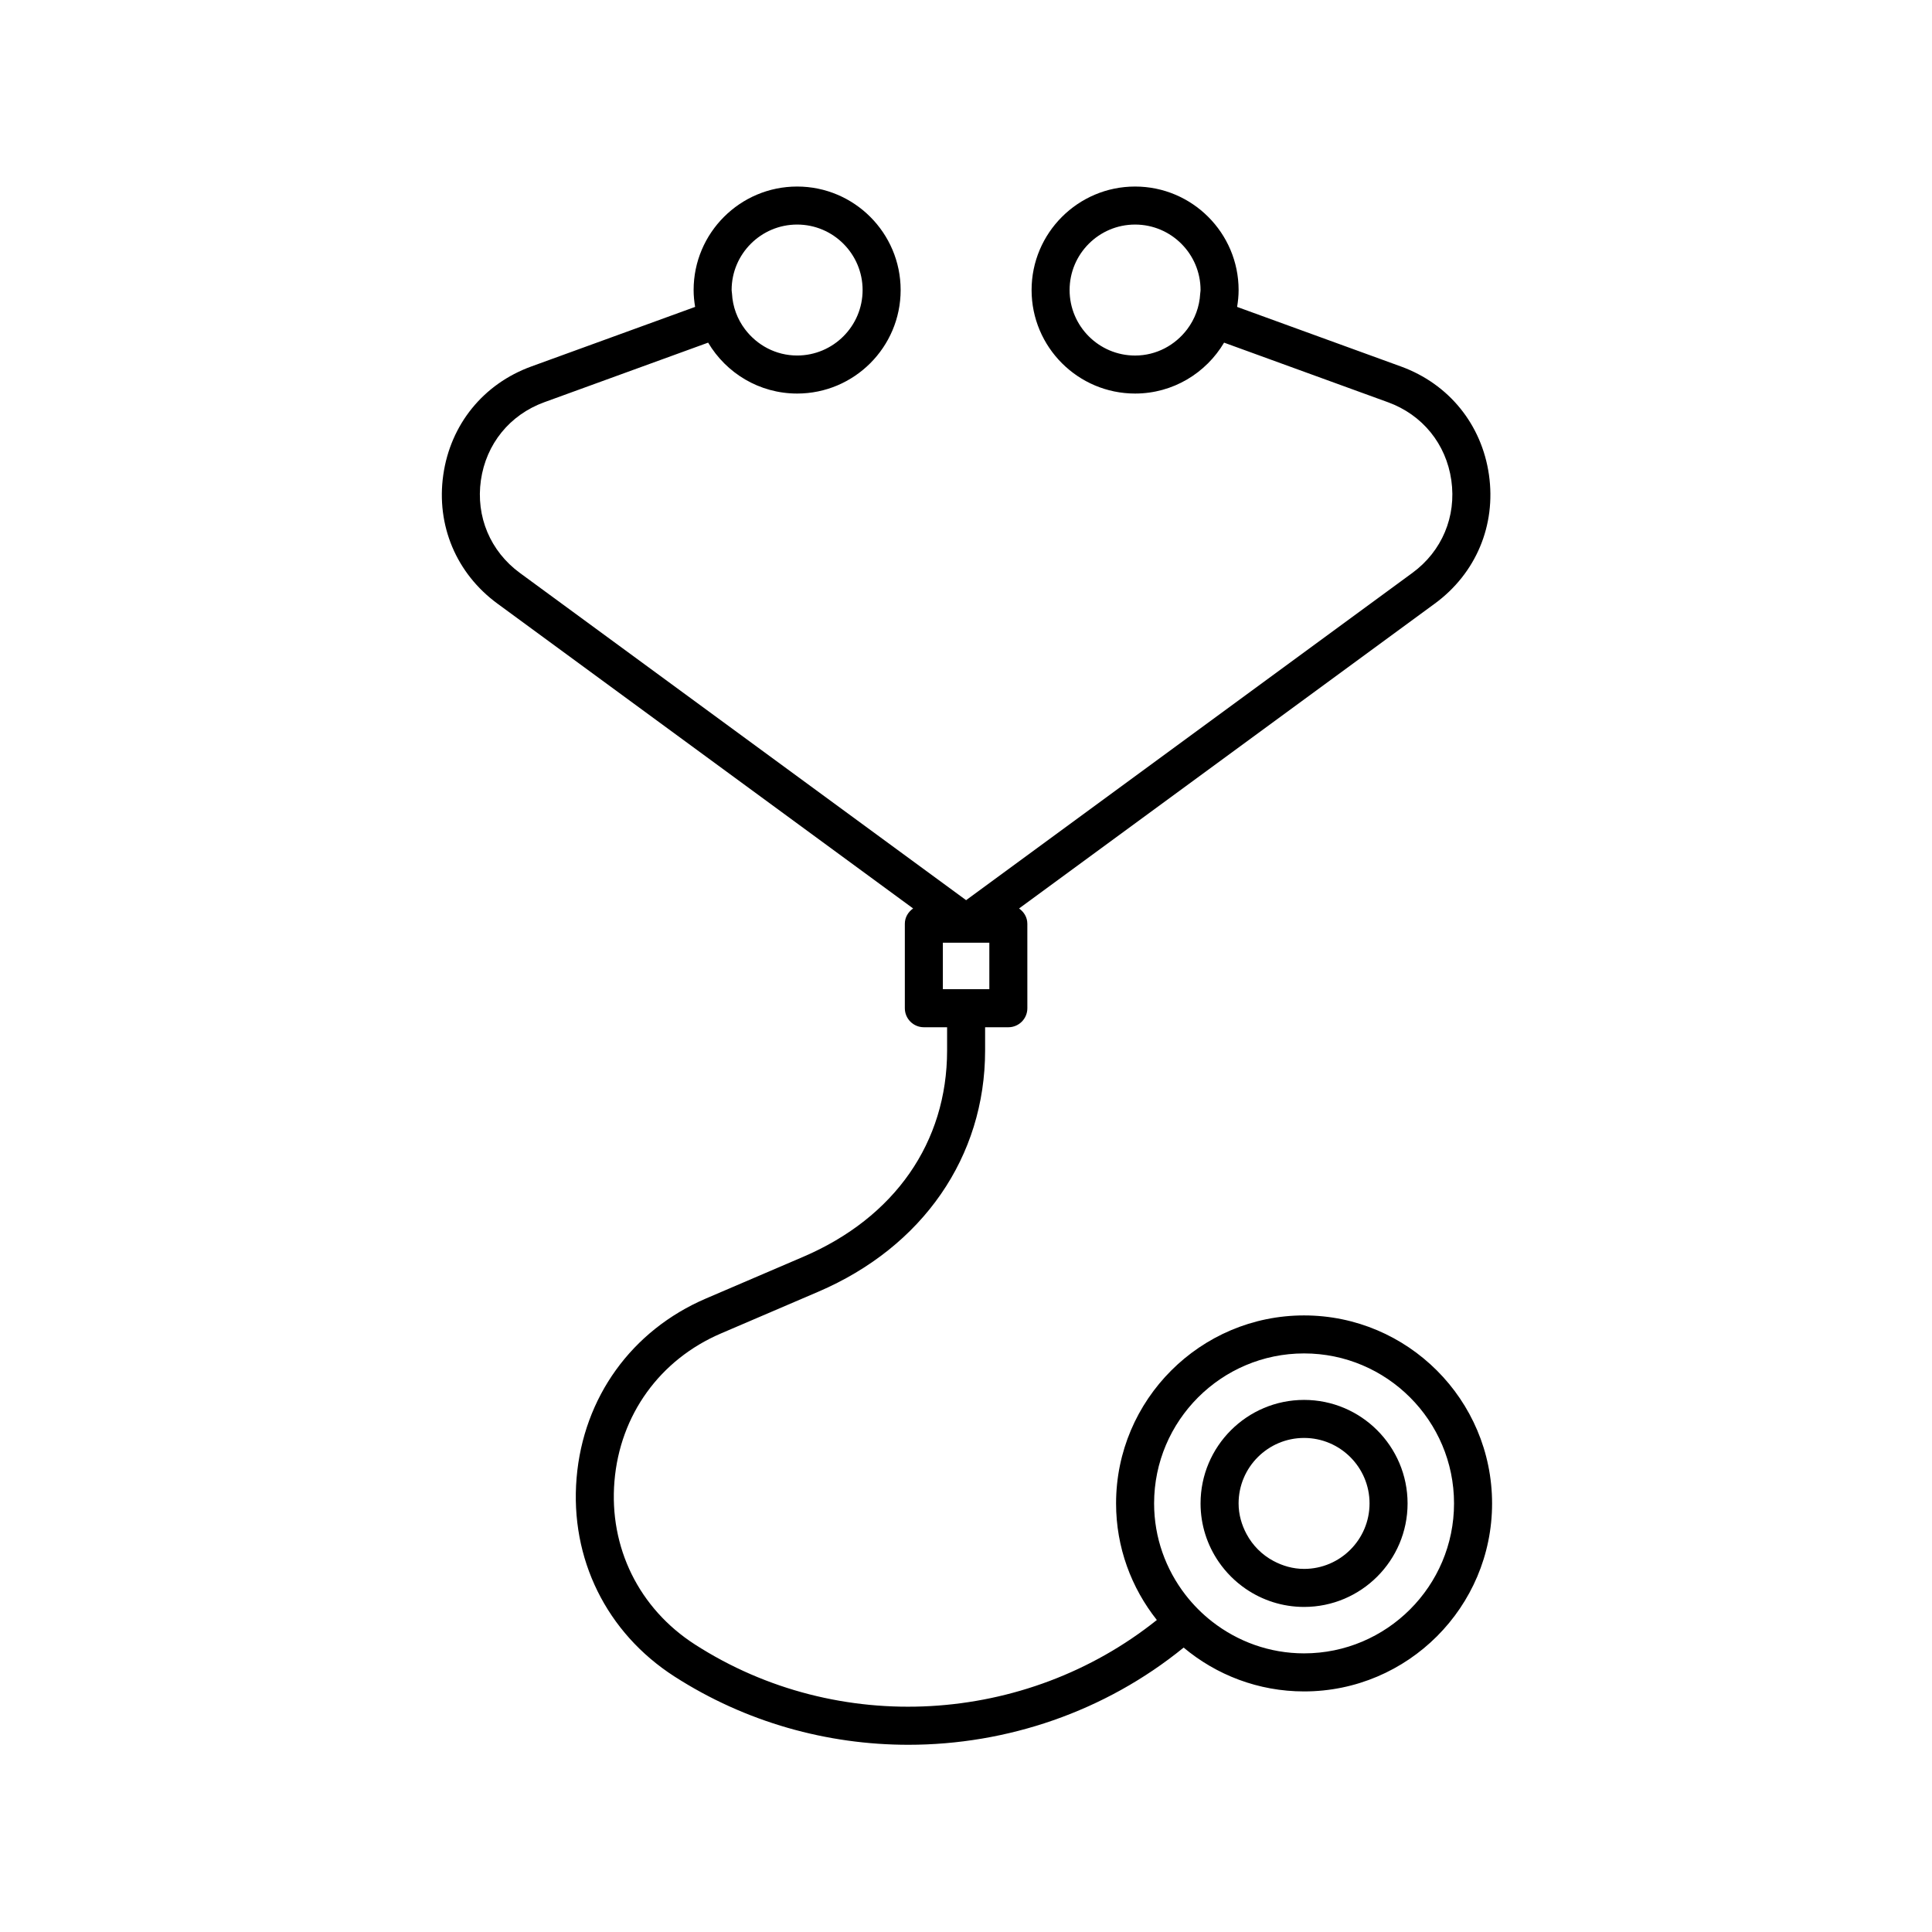 <?xml version="1.0" encoding="UTF-8"?>
<!-- The Best Svg Icon site in the world: iconSvg.co, Visit us! https://iconsvg.co -->
<svg fill="#000000" width="800px" height="800px" version="1.1" viewBox="144 144 512 512" xmlns="http://www.w3.org/2000/svg">
 <g>
  <path d="m489.59 492.6c-27.469 0-49.82 22.348-49.82 49.824 0 11.668 4.062 22.391 10.805 30.891-34.703 27.754-84.414 30.914-122.39 6.5-14.832-9.531-22.812-25.711-21.348-43.281 1.465-17.57 12.016-32.207 28.223-39.156l25.789-11.055c27.691-11.867 44.215-35.77 44.215-63.934v-6.156h6.156c2.785 0 5.039-2.254 5.039-5.039l-0.004-22.391c0-1.703-0.898-3.133-2.191-4.047l110.18-80.801c10.895-7.988 16.254-20.734 14.348-34.105-1.914-13.371-10.633-24.109-23.324-28.727l-43.422-15.789c0.242-1.457 0.398-2.945 0.398-4.469-0.004-15.125-12.309-27.43-27.434-27.43s-27.43 12.305-27.43 27.43 12.305 27.43 27.43 27.43c10.031 0 18.801-5.43 23.582-13.492l43.43 15.793c9.141 3.324 15.418 11.055 16.793 20.68 1.379 9.625-2.484 18.805-10.328 24.555l-118.26 86.723-118.26-86.723c-7.836-5.75-11.699-14.93-10.328-24.555 1.379-9.625 7.656-17.355 16.793-20.68l43.43-15.793c4.781 8.059 13.551 13.492 23.586 13.492 15.125 0 27.43-12.305 27.43-27.43s-12.305-27.43-27.43-27.43c-15.129 0-27.434 12.305-27.434 27.43 0 1.523 0.156 3.012 0.398 4.469l-43.422 15.789c-12.695 4.617-21.41 15.355-23.32 28.727-1.91 13.371 3.453 26.121 14.344 34.109l110.17 80.793c-1.293 0.91-2.195 2.344-2.195 4.047v22.391c0 2.781 2.254 5.039 5.039 5.039h6.16v6.156c0 24.363-13.891 44.293-38.105 54.672l-25.789 11.055c-19.695 8.438-32.516 26.227-34.297 47.578-1.781 21.352 7.918 41.012 25.938 52.598 18.922 12.164 40.5 18.098 61.988 18.098 26.105 0 52.074-8.766 72.953-25.758 8.652 7.242 19.781 11.617 31.918 11.617 27.469 0 49.82-22.348 49.82-49.82-0.004-27.477-22.355-49.824-49.82-49.824zm-27.523-270.82c-0.188 3.551-1.43 6.801-3.445 9.473-3.168 4.203-8.156 6.969-13.816 6.969-9.57 0-17.352-7.785-17.352-17.352 0-9.574 7.785-17.359 17.352-17.359 9.57 0 17.352 7.785 17.352 17.352 0.004 0.316-0.074 0.609-0.09 0.918zm-106.82-18.27c9.57 0 17.352 7.785 17.352 17.352 0 9.57-7.785 17.352-17.352 17.352-5.66 0-10.648-2.762-13.82-6.965-2.016-2.672-3.258-5.922-3.445-9.469-0.016-0.309-0.094-0.602-0.094-0.918 0-9.566 7.789-17.352 17.359-17.352zm38.621 202.64v-12.316h12.316v12.316zm95.727 176.01c-9.168 0-17.598-3.152-24.332-8.387-2.66-2.07-5.043-4.465-7.106-7.129-5.188-6.715-8.309-15.105-8.309-24.227 0-21.918 17.832-39.746 39.742-39.746 21.914 0 39.742 17.832 39.742 39.746 0.004 21.91-17.828 39.742-39.738 39.742z"/>
  <path d="m489.59 514.99c-15.125 0-27.43 12.305-27.43 27.43 0 5.746 1.781 11.078 4.816 15.492 1.918 2.789 4.336 5.207 7.125 7.125 4.41 3.031 9.746 4.816 15.492 4.816 15.125 0 27.43-12.305 27.43-27.43-0.008-15.129-12.312-27.434-27.434-27.434zm0 44.785c-2.949 0-5.684-0.809-8.117-2.109-3.031-1.621-5.5-4.094-7.125-7.125-1.301-2.434-2.109-5.172-2.109-8.117 0-9.57 7.785-17.355 17.352-17.355 9.57 0 17.352 7.785 17.352 17.355 0 9.566-7.785 17.352-17.352 17.352z"/>
 </g>
</svg>